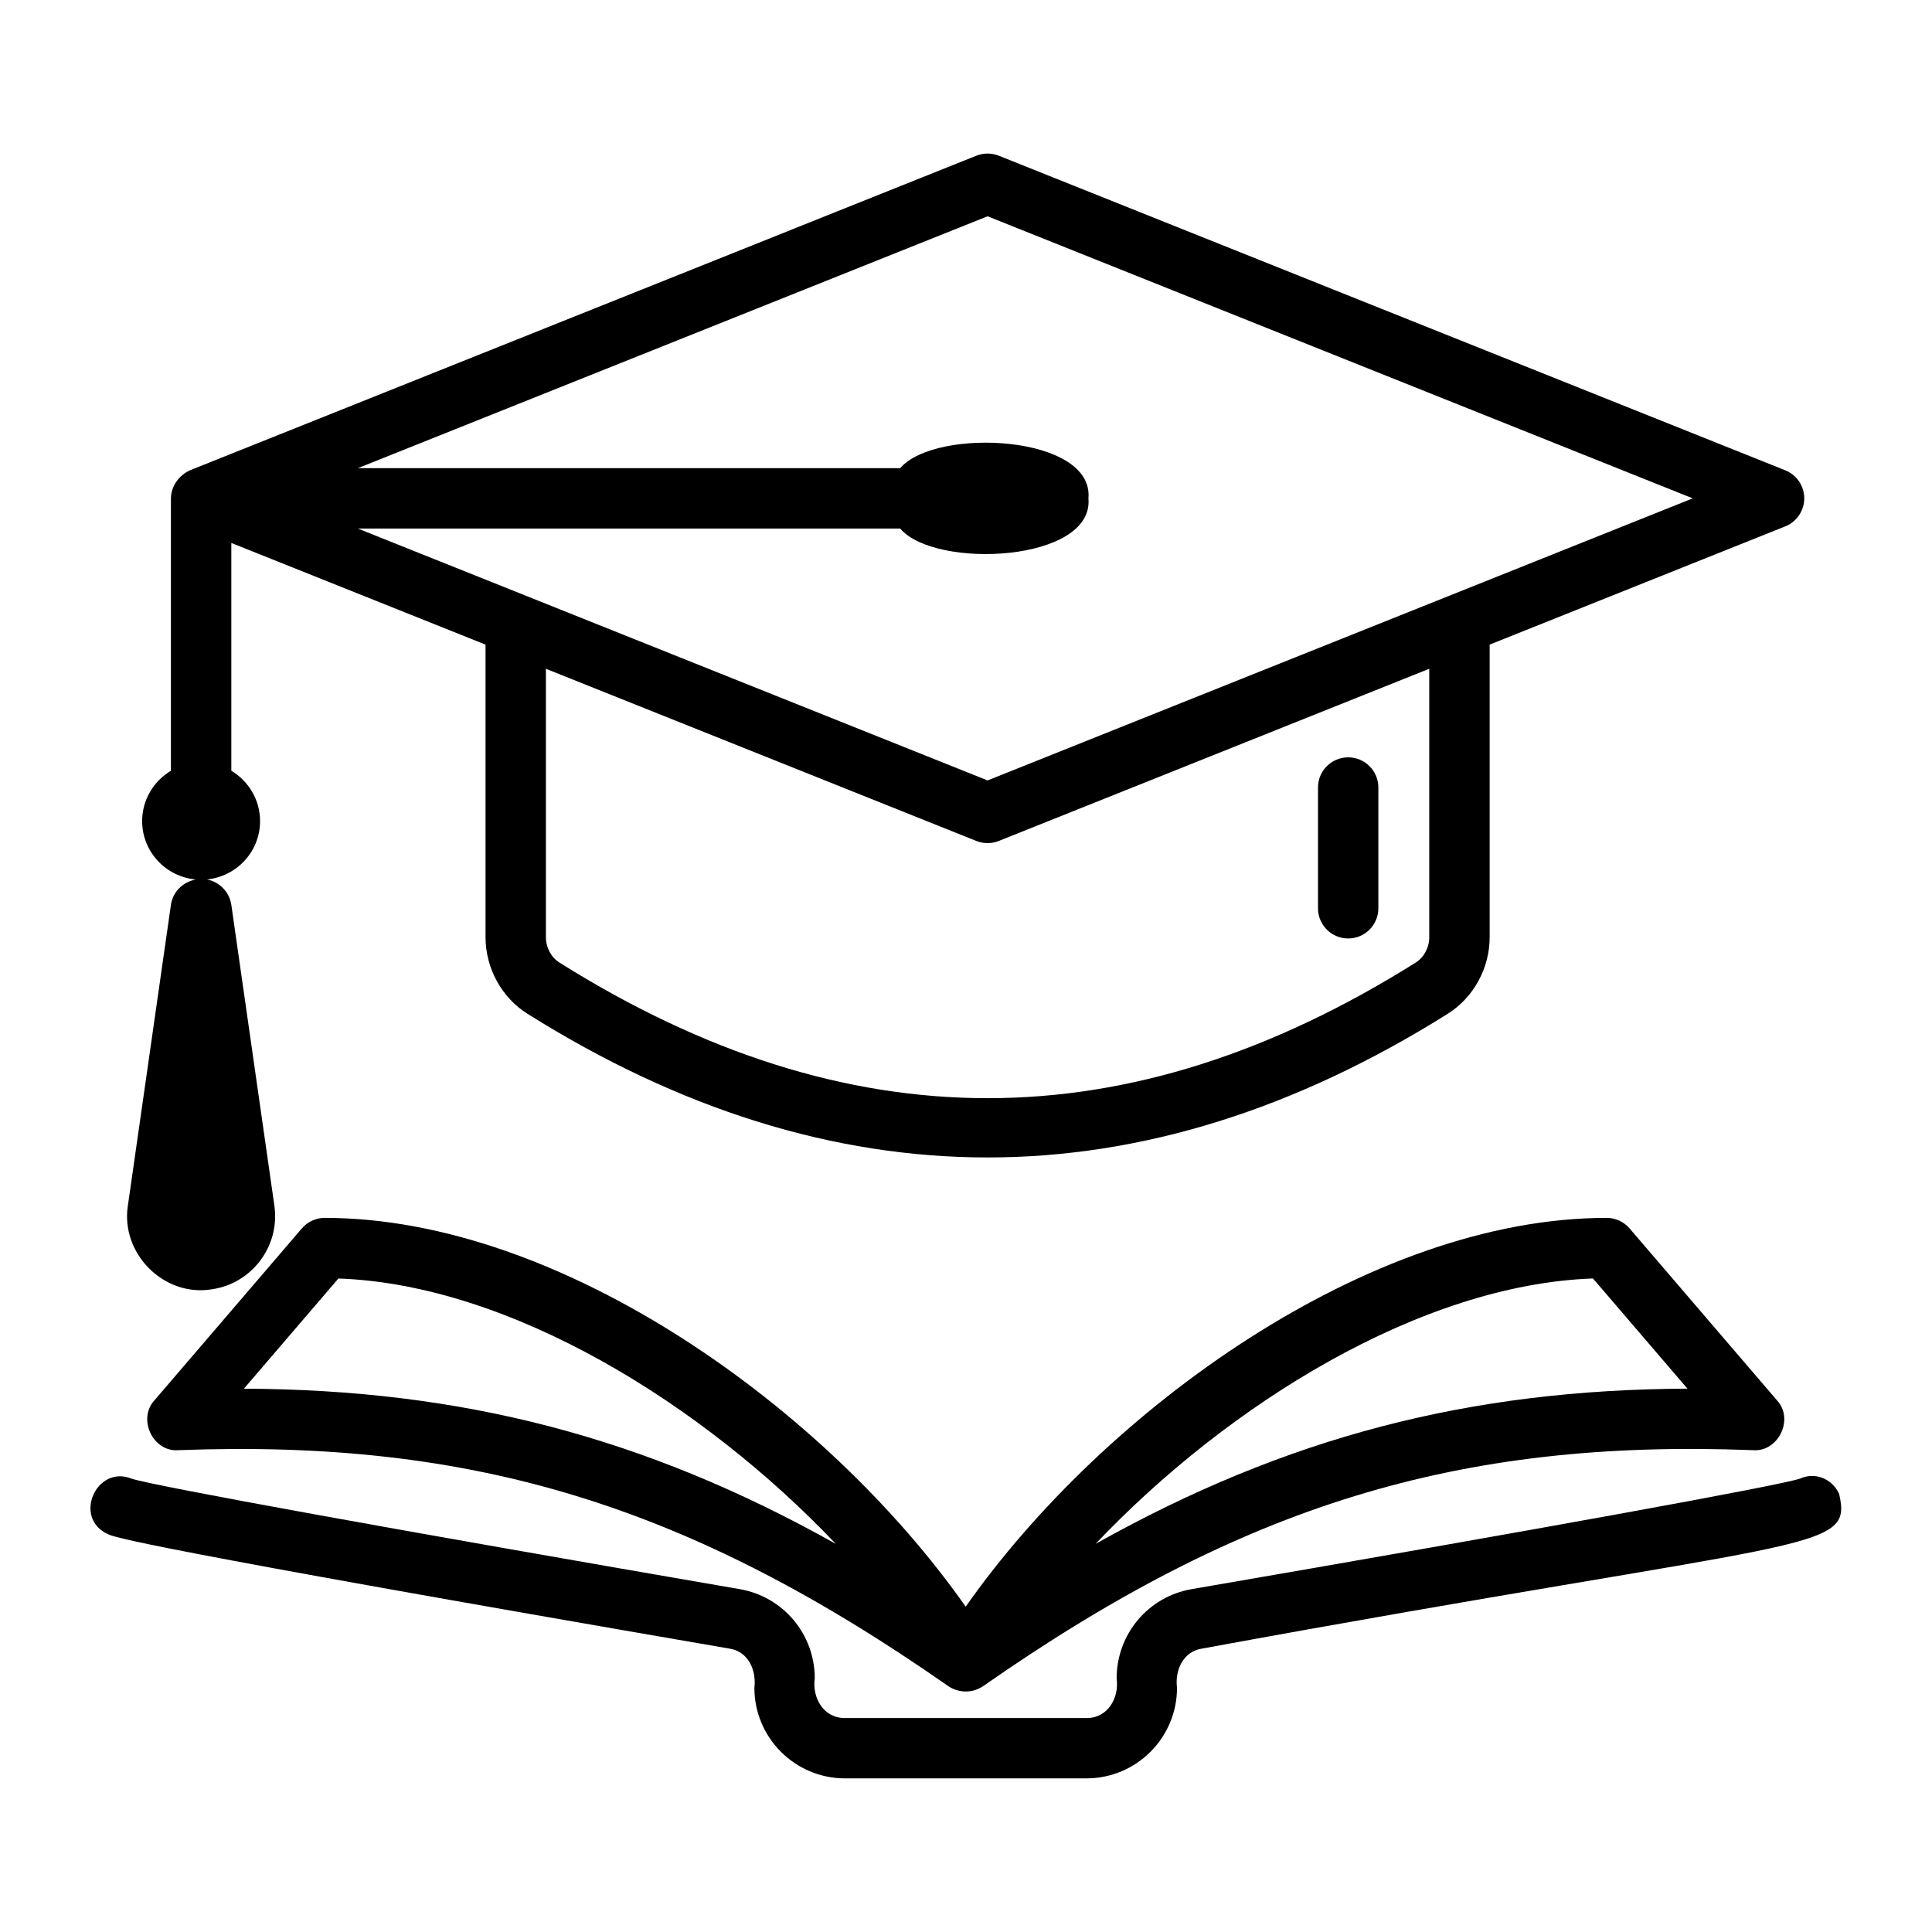 <svg id="Bahan" enable-background="new 0 0 64 64" viewBox="0 0 64 64" xmlns="http://www.w3.org/2000/svg"><g><path d="m7.01 42.711c1.34-.192 2.271-1.433 2.079-2.773l-1.426-9.964c-.06-.415-.379-.756-.806-.841.983-.099 1.758-.923 1.758-1.933 0-.71-.385-1.326-.952-1.668v-7.546l8.421 3.368v9.691c0 1.028.533 2.002 1.392 2.54 5.057 3.172 10.147 4.757 15.24 4.757 5.091 0 10.184-1.586 15.239-4.757.858-.538 1.392-1.511 1.392-2.54v-9.691l9.792-3.917c.38-.152.629-.52.629-.929s-.249-.777-.629-.929c0 0-26.053-10.421-26.053-10.421-.238-.095-.504-.095-.742 0l-26.053 10.422c-.361.165-.624.525-.629.929v9.023c-.568.342-.953.958-.953 1.668 0 1.017.785 1.845 1.78 1.935-.418.074-.763.396-.827.839 0 0-1.426 9.964-1.426 9.964-.246 1.58 1.183 3.029 2.774 2.773zm40.336-20.557v8.891c0 .346-.174.669-.454.845-9.539 5.986-18.815 5.984-28.354 0-.28-.176-.454-.5-.454-.845v-8.891l14.26 5.704c.238.095.504.095.742 0-.001 0 14.26-5.704 14.26-5.704zm-14.632-14.989 23.36 9.344-23.36 9.344-15.26-6.104c-.001 0-5.599-2.24-5.6-2.24h17.965c1.161 1.364 6.426 1.109 6.237-1 .186-2.109-5.073-2.364-6.237-1h-17.965z"/><path d="m44.66 31.088c.553 0 1-.448 1-1v-4c0-.552-.447-1-1-1s-1 .448-1 1v4c0 .552.447 1 1 1z"/><path d="m60.924 49.487c-.229-.503-.798-.735-1.299-.505-.709.236-8.617 1.673-20.148 3.66-1.441.248-2.487 1.491-2.487 2.956.09.645-.292 1.322-1 1.314h-8c-.705.007-1.093-.668-1-1.314 0-1.464-1.046-2.708-2.487-2.956-11.474-1.978-19.361-3.41-20.137-3.657-1.166-.479-1.97 1.299-.791 1.836.212.097.856.391 20.588 3.791.629.095.898.719.827 1.299 0 1.654 1.346 3 3 3h8c1.654 0 3-1.346 3-3-.075-.581.202-1.204.827-1.299 20.325-3.731 21.559-3.149 21.107-5.125z"/><path d="m53.222 40.344c-7.859 0-16.644 6.342-21.232 12.879-4.589-6.537-13.373-12.879-21.232-12.879-.292 0-.569.127-.759.349l-4.884 5.696c-.567.621-.049 1.718.797 1.65 9.766-.37 16.92 1.825 25.506 7.82.351.23.793.233 1.145 0 8.585-5.996 15.752-8.197 25.506-7.82.84.067 1.372-1.029.797-1.65 0 0-4.884-5.696-4.884-5.696-.191-.222-.468-.349-.76-.349zm-45.142 5.658 3.13-3.65c5.702.201 12.076 4.159 16.477 8.791-6.322-3.543-12.389-5.112-19.607-5.141zm28.212 5.14c4.4-4.632 10.773-8.589 16.477-8.791l3.13 3.65c-7.218.03-13.285 1.6-19.607 5.141z"/></g></svg>
